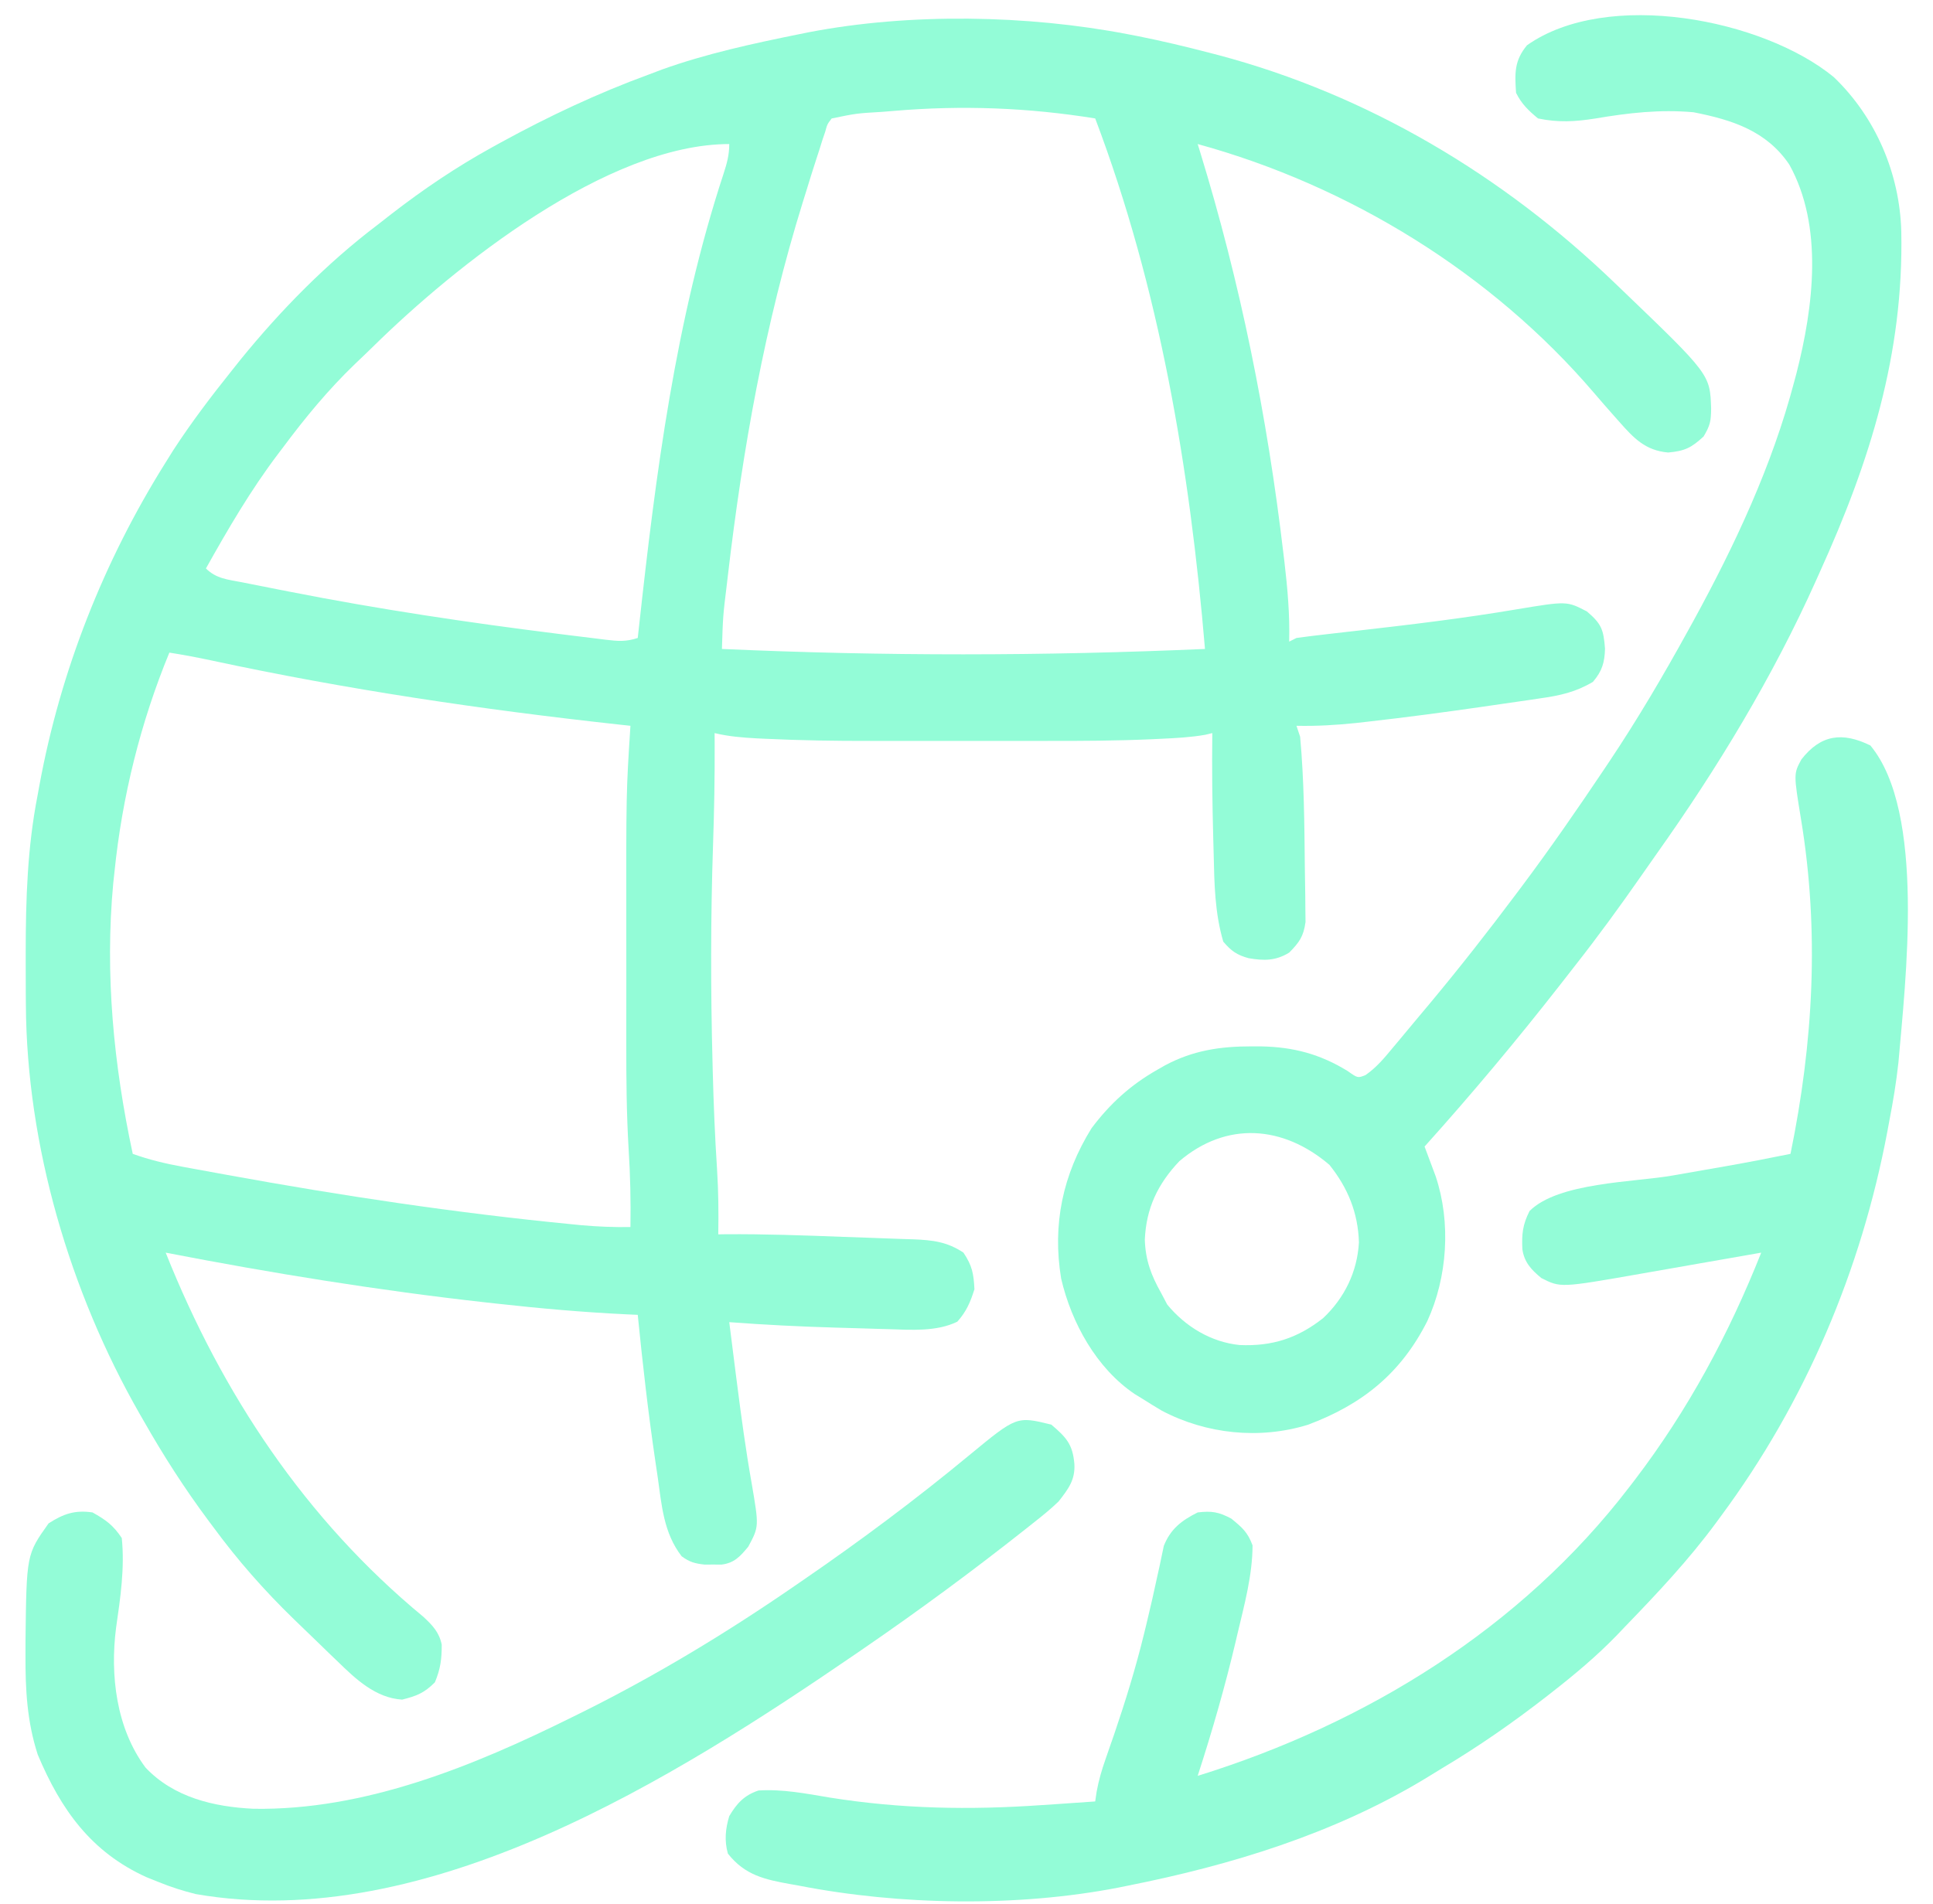 <svg width="67" height="66" viewBox="0 0 67 66" fill="none" xmlns="http://www.w3.org/2000/svg">
<path d="M39.102 1.188C39.277 1.222 39.277 1.222 39.456 1.256C40.275 1.42 41.085 1.612 41.893 1.823C41.998 1.85 42.103 1.877 42.212 1.905C47.424 3.287 52.104 6.087 55.973 9.814C56.09 9.926 56.09 9.926 56.209 10.04C59.272 12.98 59.272 12.98 59.31 14.166C59.305 14.6 59.278 14.747 59.048 15.133C58.622 15.524 58.403 15.635 57.82 15.688C57.026 15.618 56.627 15.19 56.115 14.61C56.032 14.516 56.032 14.516 55.947 14.421C55.71 14.154 55.476 13.885 55.244 13.614C51.701 9.47 46.763 6.434 41.513 4.994C41.553 5.123 41.553 5.123 41.594 5.256C42.995 9.813 43.929 14.458 44.485 19.192C44.501 19.326 44.501 19.326 44.518 19.464C44.627 20.395 44.709 21.306 44.684 22.244C44.767 22.202 44.851 22.16 44.937 22.117C45.295 22.068 45.652 22.024 46.011 21.984C46.237 21.958 46.462 21.932 46.687 21.906C46.805 21.893 46.923 21.88 47.045 21.866C48.894 21.655 50.736 21.435 52.571 21.124C54.307 20.836 54.307 20.836 55.005 21.198C55.512 21.632 55.579 21.821 55.632 22.49C55.617 22.971 55.532 23.265 55.212 23.64C54.612 23.996 54.065 24.115 53.387 24.21C53.284 24.226 53.182 24.241 53.077 24.257C52.745 24.306 52.412 24.354 52.08 24.401C51.851 24.434 51.622 24.467 51.393 24.501C50.068 24.692 48.741 24.869 47.411 25.019C47.276 25.034 47.141 25.049 47.002 25.065C46.309 25.138 45.633 25.177 44.937 25.162C44.979 25.287 45.021 25.413 45.064 25.542C45.201 27.042 45.212 28.556 45.227 30.062C45.23 30.256 45.233 30.451 45.236 30.645C45.242 30.922 45.244 31.199 45.245 31.476C45.248 31.717 45.248 31.717 45.251 31.964C45.181 32.467 45.037 32.669 44.684 33.026C44.212 33.314 43.809 33.309 43.279 33.219C42.871 33.108 42.675 32.968 42.4 32.645C42.105 31.642 42.091 30.641 42.067 29.601C42.063 29.425 42.058 29.25 42.053 29.074C42.02 27.854 42.004 26.635 42.02 25.415C41.939 25.435 41.858 25.454 41.775 25.474C41.263 25.564 40.755 25.588 40.237 25.613C40.125 25.618 40.013 25.623 39.898 25.629C38.7 25.682 37.503 25.688 36.304 25.686C36.069 25.686 35.834 25.686 35.599 25.686C35.112 25.686 34.624 25.686 34.136 25.686C33.519 25.685 32.901 25.685 32.284 25.686C31.8 25.686 31.317 25.686 30.833 25.686C30.606 25.686 30.378 25.686 30.151 25.686C28.95 25.688 27.752 25.67 26.552 25.613C26.447 25.608 26.341 25.603 26.232 25.598C25.733 25.571 25.257 25.533 24.769 25.415C24.77 25.537 24.771 25.659 24.771 25.785C24.776 26.952 24.755 28.115 24.715 29.281C24.63 31.814 24.631 34.337 24.698 36.871C24.7 36.966 24.703 37.062 24.705 37.16C24.735 38.288 24.78 39.413 24.854 40.539C24.902 41.291 24.909 42.04 24.896 42.793C24.979 42.792 25.062 42.79 25.148 42.789C26.509 42.779 27.869 42.828 29.229 42.88C29.508 42.891 29.787 42.9 30.065 42.909C30.472 42.922 30.879 42.938 31.285 42.954C31.409 42.957 31.533 42.961 31.661 42.965C32.325 42.993 32.826 43.048 33.395 43.427C33.697 43.881 33.748 44.152 33.775 44.696C33.633 45.145 33.496 45.47 33.181 45.821C32.466 46.169 31.592 46.106 30.814 46.08C30.715 46.077 30.617 46.074 30.516 46.072C30.309 46.066 30.102 46.06 29.895 46.053C29.585 46.043 29.275 46.035 28.965 46.026C27.733 45.991 26.506 45.929 25.277 45.837C25.353 46.442 25.429 47.047 25.506 47.653C25.524 47.787 25.524 47.787 25.541 47.924C25.691 49.097 25.848 50.268 26.055 51.432C26.31 52.924 26.31 52.924 25.935 53.622C25.654 53.959 25.455 54.186 25.008 54.242C24.911 54.242 24.814 54.241 24.714 54.24C24.617 54.241 24.52 54.242 24.421 54.242C24.079 54.202 23.909 54.158 23.628 53.955C23 53.144 22.935 52.187 22.795 51.196C22.768 51.017 22.742 50.837 22.715 50.657C22.466 48.971 22.274 47.279 22.105 45.583C21.971 45.577 21.836 45.571 21.698 45.565C20.199 45.492 18.713 45.361 17.222 45.195C17.042 45.175 17.042 45.175 16.859 45.155C13.133 44.74 9.423 44.14 5.743 43.427C7.694 48.318 10.582 52.672 14.67 56.048C14.986 56.34 15.224 56.588 15.311 57.018C15.312 57.518 15.269 57.856 15.074 58.323C14.699 58.698 14.441 58.796 13.938 58.923C13.017 58.865 12.327 58.209 11.697 57.594C11.616 57.516 11.535 57.439 11.451 57.359C11.282 57.196 11.113 57.032 10.944 56.867C10.695 56.624 10.444 56.383 10.193 56.142C9.161 55.141 8.243 54.098 7.392 52.94C7.338 52.868 7.284 52.795 7.228 52.721C6.402 51.612 5.665 50.464 4.982 49.262C4.936 49.182 4.889 49.102 4.842 49.019C2.423 44.794 0.923 39.709 0.897 34.828C0.896 34.714 0.895 34.599 0.894 34.482C0.892 34.115 0.891 33.749 0.891 33.383C0.891 33.257 0.891 33.132 0.891 33.003C0.893 31.165 0.949 29.38 1.303 27.572C1.324 27.456 1.345 27.34 1.367 27.221C2.098 23.248 3.598 19.449 5.743 16.029C5.831 15.887 5.92 15.746 6.011 15.6C6.631 14.647 7.316 13.745 8.026 12.858C8.128 12.729 8.231 12.6 8.337 12.467C9.735 10.747 11.33 9.123 13.1 7.784C13.256 7.662 13.412 7.54 13.568 7.418C14.675 6.562 15.807 5.797 17.032 5.12C17.14 5.061 17.247 5.001 17.358 4.94C19.024 4.029 20.704 3.237 22.486 2.584C22.716 2.497 22.716 2.497 22.951 2.408C24.489 1.858 26.088 1.512 27.687 1.188C27.801 1.165 27.915 1.142 28.033 1.118C31.533 0.444 35.609 0.514 39.102 1.188ZM30.992 3.844C30.853 3.855 30.714 3.866 30.571 3.878C29.689 3.93 29.689 3.93 28.828 4.106C28.675 4.304 28.675 4.304 28.603 4.566C28.57 4.664 28.536 4.763 28.502 4.864C28.468 4.972 28.435 5.08 28.4 5.192C28.363 5.305 28.326 5.418 28.288 5.535C28.168 5.903 28.054 6.272 27.94 6.643C27.903 6.763 27.865 6.884 27.826 7.008C26.513 11.234 25.743 15.565 25.229 19.953C25.218 20.046 25.207 20.139 25.196 20.234C25.058 21.363 25.058 21.363 25.023 22.498C30.631 22.75 36.158 22.744 41.766 22.498C41.237 16.233 40.192 10.006 37.961 4.106C35.633 3.731 33.343 3.644 30.992 3.844ZM12.933 12.014C12.728 12.215 12.521 12.413 12.312 12.611C11.377 13.51 10.576 14.482 9.802 15.522C9.749 15.592 9.695 15.662 9.64 15.735C8.69 16.991 7.907 18.333 7.138 19.707C7.496 20.065 7.903 20.092 8.384 20.186C8.535 20.216 8.535 20.216 8.69 20.247C9.024 20.314 9.357 20.38 9.691 20.445C9.805 20.467 9.92 20.49 10.038 20.513C13.129 21.121 16.23 21.585 19.355 21.975C19.471 21.989 19.587 22.004 19.706 22.019C20.035 22.061 20.364 22.101 20.693 22.14C20.792 22.153 20.891 22.165 20.993 22.178C21.414 22.228 21.698 22.253 22.105 22.117C22.12 21.983 22.135 21.849 22.15 21.711C22.728 16.431 23.413 11.098 25.076 6.033C25.194 5.67 25.277 5.378 25.277 4.994C21.061 4.994 15.777 9.216 12.933 12.014ZM5.87 22.625C4.872 25.047 4.232 27.626 3.967 30.235C3.946 30.427 3.946 30.427 3.925 30.622C3.631 33.772 3.94 36.919 4.601 40.002C5.176 40.209 5.749 40.344 6.348 40.453C6.491 40.479 6.491 40.479 6.636 40.506C6.946 40.563 7.256 40.62 7.566 40.676C7.673 40.696 7.78 40.715 7.89 40.735C11.849 41.457 15.825 42.054 19.83 42.444C19.934 42.454 20.038 42.464 20.145 42.475C20.717 42.527 21.278 42.548 21.852 42.539C21.866 41.636 21.847 40.743 21.789 39.842C21.716 38.611 21.706 37.384 21.708 36.151C21.708 35.922 21.708 35.694 21.708 35.465C21.708 34.988 21.708 34.512 21.709 34.036C21.709 33.434 21.709 32.832 21.708 32.23C21.703 27.47 21.703 27.47 21.852 25.162C21.642 25.139 21.642 25.139 21.428 25.116C16.684 24.596 12.014 23.904 7.348 22.901C6.857 22.796 6.366 22.703 5.87 22.625Z" fill="#93FCD7"/>
<path d="M63.559 2.671C65.016 4.066 65.849 6.017 65.901 8.032C65.986 12.272 64.815 16.001 63.076 19.834C63.034 19.928 62.992 20.021 62.949 20.118C61.453 23.458 59.529 26.634 57.412 29.614C57.227 29.875 57.044 30.137 56.862 30.399C56.137 31.438 55.394 32.458 54.611 33.455C54.441 33.672 54.271 33.89 54.102 34.108C52.591 36.043 51.019 37.923 49.377 39.749C49.412 39.842 49.447 39.935 49.483 40.032C49.529 40.155 49.575 40.279 49.623 40.407C49.668 40.529 49.714 40.651 49.761 40.777C50.299 42.378 50.171 44.284 49.471 45.802C48.557 47.614 47.213 48.694 45.328 49.396C43.652 49.91 41.814 49.719 40.268 48.905C40.047 48.774 39.827 48.639 39.61 48.501C39.473 48.417 39.473 48.417 39.333 48.331C38.006 47.438 37.136 45.86 36.78 44.323C36.472 42.451 36.834 40.726 37.834 39.114C38.475 38.26 39.19 37.611 40.117 37.085C40.204 37.035 40.29 36.986 40.379 36.935C41.349 36.416 42.296 36.274 43.383 36.276C43.495 36.276 43.606 36.277 43.721 36.277C44.834 36.298 45.762 36.546 46.713 37.132C47.06 37.377 47.06 37.377 47.328 37.273C47.711 37.009 47.989 36.671 48.283 36.316C48.349 36.238 48.414 36.159 48.482 36.079C48.697 35.823 48.91 35.566 49.123 35.309C49.269 35.135 49.414 34.962 49.56 34.788C50.591 33.551 51.582 32.286 52.548 30.996C52.607 30.917 52.667 30.838 52.728 30.756C53.724 29.427 54.667 28.063 55.592 26.684C55.653 26.593 55.714 26.503 55.776 26.409C56.761 24.936 57.655 23.416 58.509 21.864C58.573 21.748 58.637 21.633 58.702 21.514C60.138 18.888 61.425 16.141 62.188 13.238C62.214 13.14 62.24 13.041 62.268 12.939C62.854 10.652 63.212 7.85 62.02 5.707C61.232 4.535 60.03 4.153 58.7 3.892C57.533 3.788 56.447 3.913 55.298 4.108C54.595 4.219 54.008 4.253 53.309 4.106C52.974 3.828 52.742 3.607 52.548 3.218C52.504 2.546 52.481 2.108 52.928 1.569C55.711 -0.393 61.111 0.661 63.559 2.671ZM40.878 40.256C40.129 41.046 39.728 41.887 39.681 42.975C39.702 43.684 39.9 44.21 40.244 44.822C40.315 44.956 40.385 45.089 40.458 45.227C41.087 45.992 41.976 46.529 42.966 46.63C44.09 46.68 44.981 46.394 45.865 45.694C46.604 44.994 47.044 44.093 47.102 43.073C47.072 42.049 46.721 41.184 46.079 40.383C44.473 39.012 42.511 38.866 40.878 40.256Z" fill="#93FCD7"/>
<path d="M64.828 25.843C66.753 28.153 66.042 34.026 65.802 36.832C65.728 37.515 65.617 38.187 65.486 38.861C65.464 38.978 65.442 39.096 65.42 39.217C64.513 44.038 62.574 48.612 59.651 52.56C59.593 52.639 59.534 52.719 59.474 52.801C58.531 54.079 57.455 55.225 56.353 56.365C56.245 56.478 56.138 56.591 56.027 56.707C55.338 57.416 54.595 58.04 53.816 58.648C53.741 58.707 53.666 58.766 53.589 58.826C52.434 59.724 51.251 60.546 49.995 61.296C49.775 61.428 49.556 61.563 49.338 61.698C46.203 63.58 42.667 64.662 39.102 65.371C38.99 65.394 38.877 65.417 38.762 65.44C35.261 66.12 31.184 66.055 27.687 65.371C27.599 65.355 27.512 65.34 27.421 65.324C26.519 65.162 25.822 65.016 25.229 64.261C25.104 63.81 25.144 63.402 25.277 62.961C25.538 62.521 25.795 62.238 26.291 62.073C27.132 62.02 27.938 62.181 28.765 62.319C31.229 62.712 33.611 62.754 36.098 62.58C36.28 62.568 36.462 62.556 36.644 62.544C37.083 62.514 37.522 62.484 37.961 62.453C37.977 62.343 37.993 62.232 38.01 62.118C38.083 61.717 38.188 61.36 38.323 60.976C38.37 60.84 38.417 60.703 38.466 60.562C38.517 60.417 38.567 60.272 38.619 60.123C39.009 58.978 39.362 57.834 39.65 56.658C39.68 56.533 39.711 56.409 39.742 56.28C39.876 55.723 40.004 55.166 40.123 54.605C40.144 54.512 40.164 54.418 40.186 54.322C40.239 54.08 40.289 53.836 40.339 53.593C40.57 53.011 40.949 52.715 41.513 52.433C42.001 52.377 42.239 52.414 42.678 52.647C43.055 52.957 43.246 53.117 43.415 53.575C43.412 54.613 43.13 55.639 42.892 56.642C42.873 56.725 42.853 56.807 42.834 56.892C42.462 58.471 42.014 60.022 41.513 61.566C47.352 59.753 52.723 56.453 56.48 51.545C56.541 51.465 56.603 51.386 56.666 51.303C58.514 48.877 59.921 46.258 61.046 43.427C60.822 43.466 60.822 43.466 60.593 43.507C60.035 43.604 59.478 43.702 58.92 43.799C58.679 43.842 58.439 43.884 58.198 43.926C57.851 43.987 57.504 44.048 57.157 44.108C57.05 44.127 56.943 44.146 56.832 44.165C54.092 44.645 54.092 44.645 53.426 44.309C53.077 44.022 52.83 43.759 52.767 43.306C52.743 42.779 52.775 42.464 53.016 41.984C54.007 40.99 56.628 40.988 57.962 40.755C58.346 40.688 58.728 40.621 59.111 40.554C59.348 40.512 59.584 40.471 59.821 40.43C60.57 40.298 61.316 40.155 62.061 40.002C62.851 36.151 63.068 32.296 62.426 28.404C62.168 26.828 62.168 26.828 62.439 26.327C63.115 25.461 63.862 25.371 64.828 25.843Z" fill="#93FCD7"/>
<path d="M36.439 49.389C36.957 49.828 37.183 50.073 37.239 50.752C37.271 51.31 37.029 51.62 36.693 52.052C36.412 52.324 36.112 52.565 35.805 52.806C35.717 52.876 35.628 52.946 35.538 53.018C33.729 54.45 31.871 55.82 29.97 57.126C29.821 57.229 29.821 57.229 29.669 57.333C23.39 61.634 14.798 67.061 6.783 65.664C6.333 65.552 5.918 65.419 5.489 65.244C5.355 65.19 5.221 65.136 5.083 65.081C3.157 64.213 2.108 62.732 1.309 60.832C0.935 59.679 0.878 58.571 0.883 57.364C0.884 57.202 0.884 57.039 0.884 56.872C0.919 53.889 0.919 53.889 1.684 52.813C2.199 52.482 2.596 52.344 3.206 52.433C3.67 52.692 3.925 52.877 4.221 53.321C4.327 54.364 4.173 55.396 4.024 56.428C3.812 58.073 4.028 59.916 5.045 61.28C6.024 62.315 7.413 62.641 8.787 62.707C12.652 62.771 16.417 61.223 19.822 59.536C19.944 59.476 20.066 59.416 20.191 59.354C22.755 58.078 25.203 56.596 27.56 54.97C27.656 54.904 27.752 54.838 27.851 54.77C29.834 53.407 31.751 51.977 33.604 50.443C35.24 49.094 35.24 49.094 36.439 49.389Z" fill="#93FCD7"/>
</svg>
